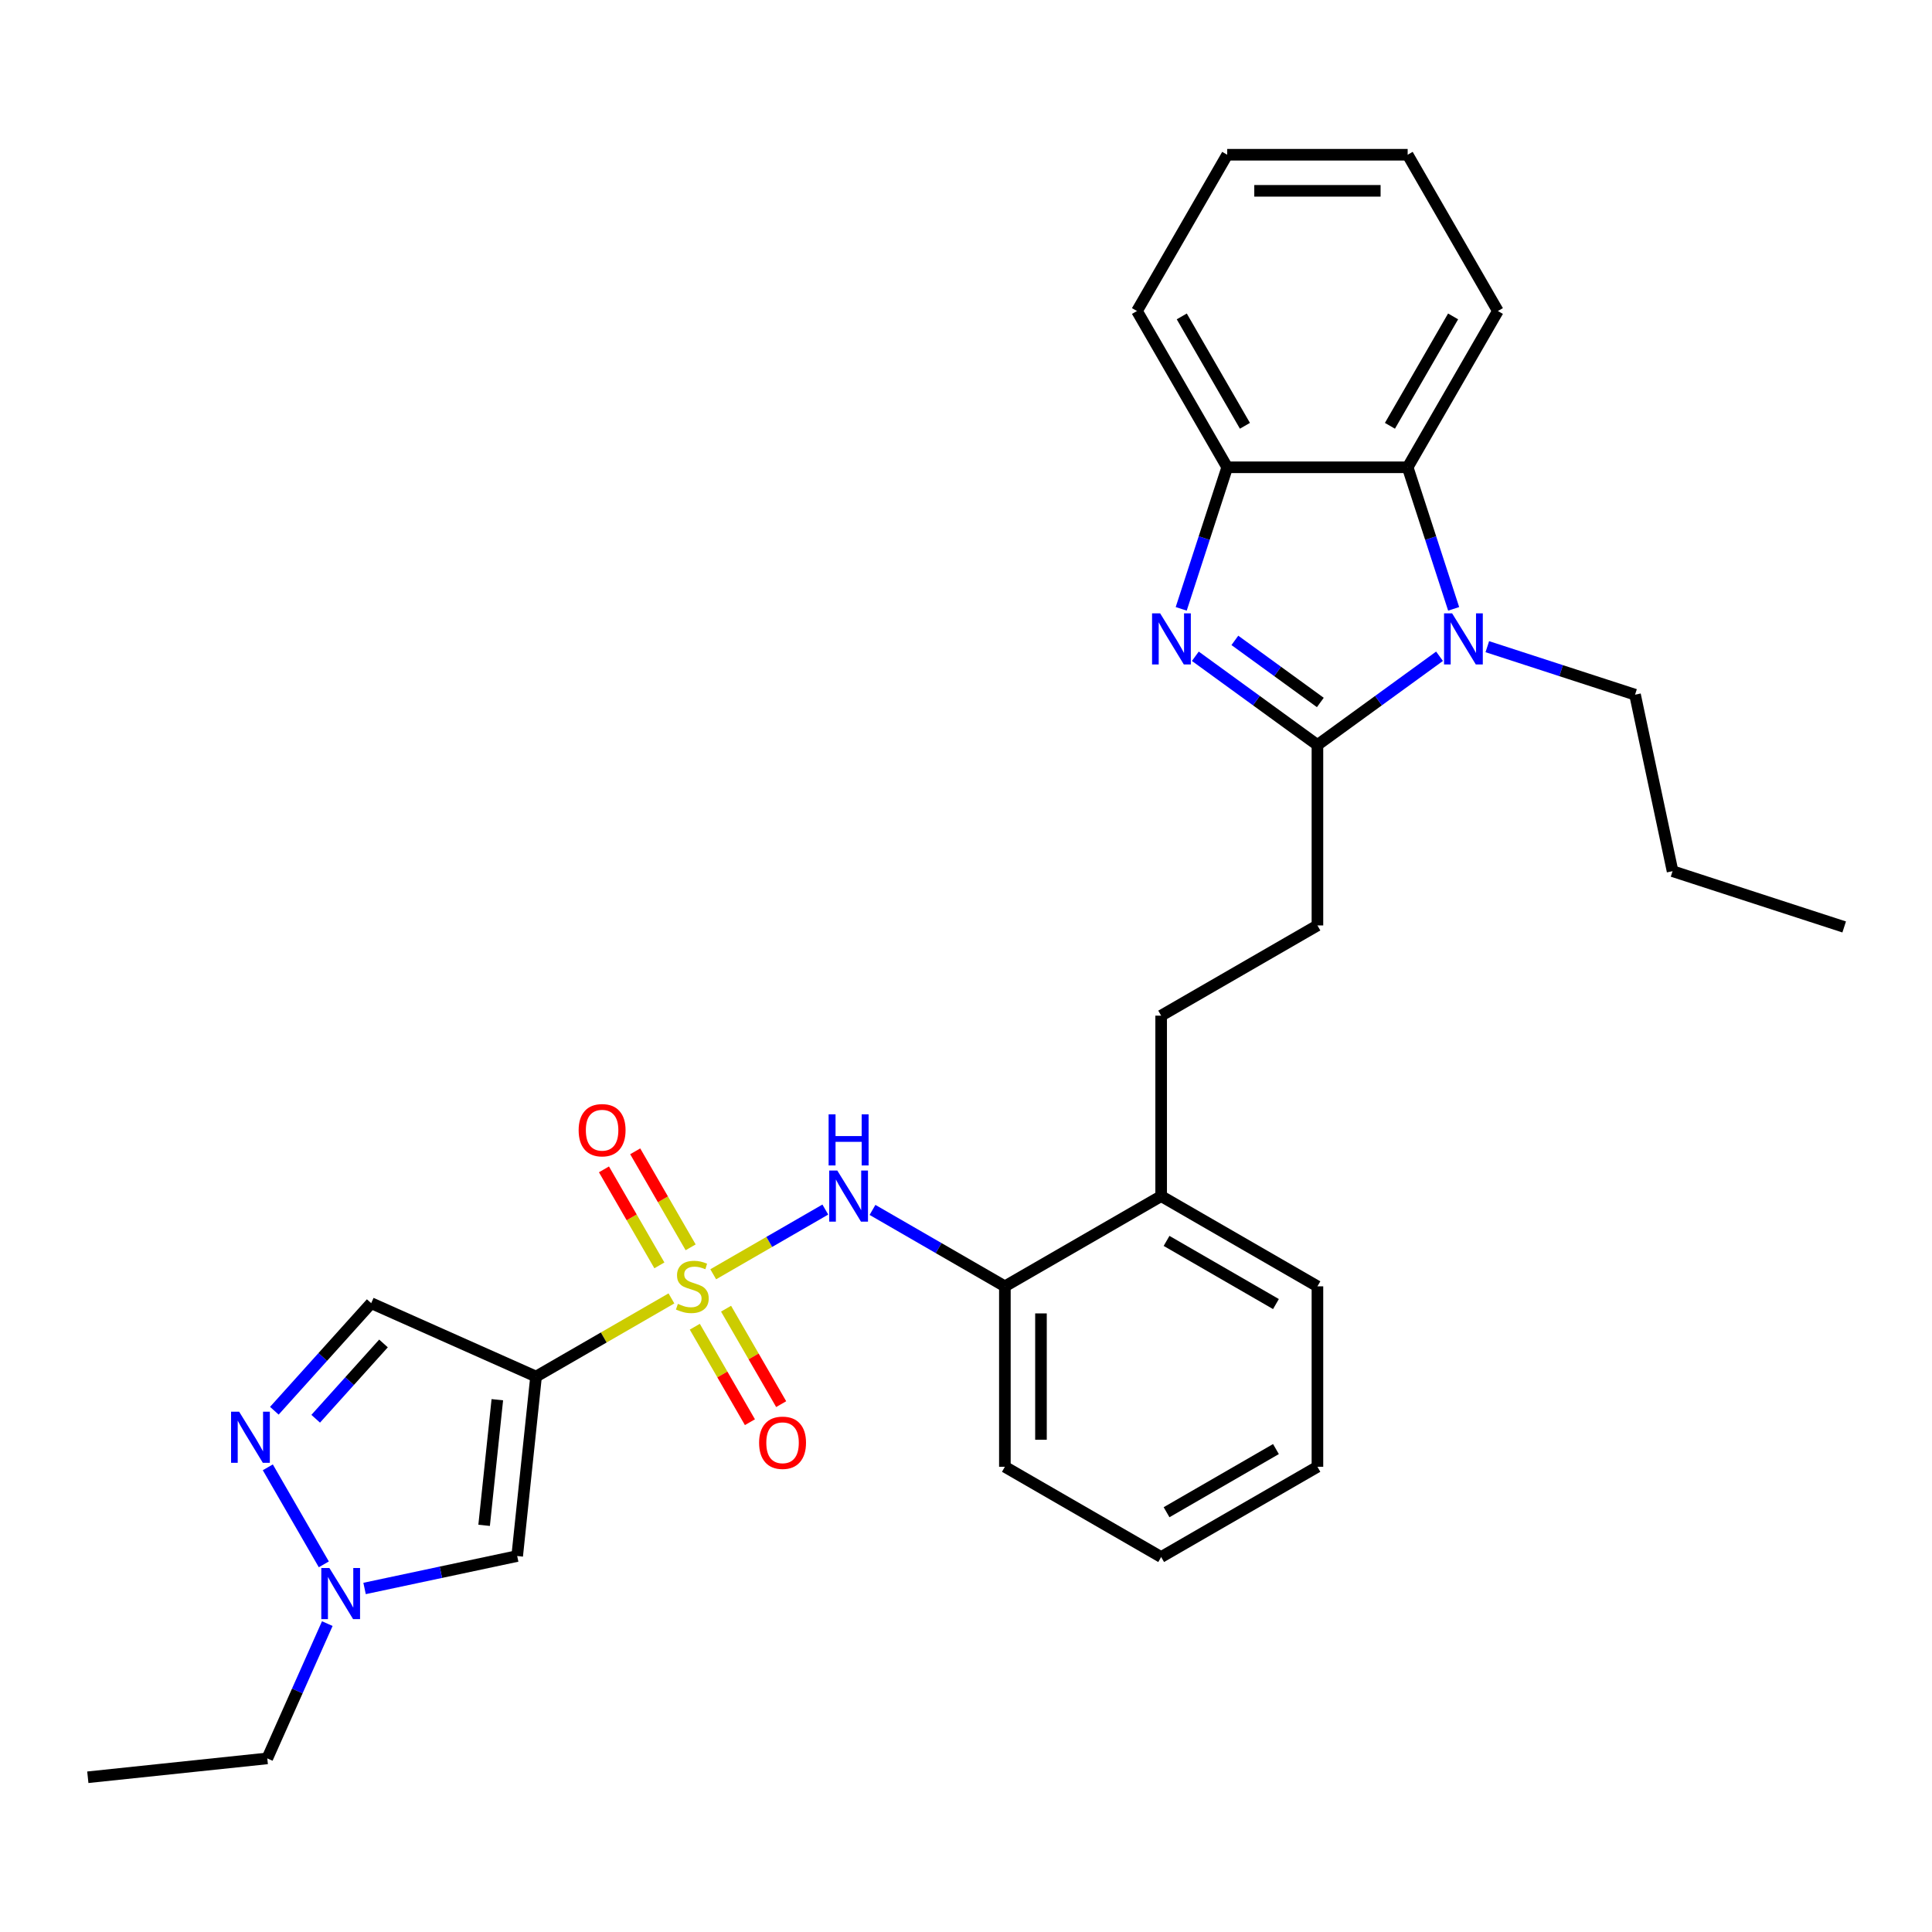 <?xml version='1.0' encoding='iso-8859-1'?>
<svg version='1.1' baseProfile='full'
              xmlns='http://www.w3.org/2000/svg'
                      xmlns:rdkit='http://www.rdkit.org/xml'
                      xmlns:xlink='http://www.w3.org/1999/xlink'
                  xml:space='preserve'
width='1000px' height='1000px' viewBox='0 0 1000 1000'>
<!-- END OF HEADER -->
<rect style='opacity:1.0;fill:#FFFFFF;stroke:none' width='1000' height='1000' x='0' y='0'> </rect>
<path class='bond-0' d='M 347.531,672.051 L 312.495,692.279' style='fill:none;fill-rule:evenodd;stroke:#CCCC00;stroke-width:6px;stroke-linecap:butt;stroke-linejoin:miter;stroke-opacity:1' />
<path class='bond-0' d='M 312.495,692.279 L 277.459,712.507' style='fill:none;fill-rule:evenodd;stroke:#000000;stroke-width:6px;stroke-linecap:butt;stroke-linejoin:miter;stroke-opacity:1' />
<path class='bond-5' d='M 369.163,659.562 L 398.172,642.813' style='fill:none;fill-rule:evenodd;stroke:#CCCC00;stroke-width:6px;stroke-linecap:butt;stroke-linejoin:miter;stroke-opacity:1' />
<path class='bond-5' d='M 398.172,642.813 L 427.182,626.065' style='fill:none;fill-rule:evenodd;stroke:#0000FF;stroke-width:6px;stroke-linecap:butt;stroke-linejoin:miter;stroke-opacity:1' />
<path class='bond-11' d='M 359.631,686.71 L 373.895,711.417' style='fill:none;fill-rule:evenodd;stroke:#CCCC00;stroke-width:6px;stroke-linecap:butt;stroke-linejoin:miter;stroke-opacity:1' />
<path class='bond-11' d='M 373.895,711.417 L 388.16,736.123' style='fill:none;fill-rule:evenodd;stroke:#FF0000;stroke-width:6px;stroke-linecap:butt;stroke-linejoin:miter;stroke-opacity:1' />
<path class='bond-11' d='M 375.808,677.37 L 390.073,702.076' style='fill:none;fill-rule:evenodd;stroke:#CCCC00;stroke-width:6px;stroke-linecap:butt;stroke-linejoin:miter;stroke-opacity:1' />
<path class='bond-11' d='M 390.073,702.076 L 404.337,726.783' style='fill:none;fill-rule:evenodd;stroke:#FF0000;stroke-width:6px;stroke-linecap:butt;stroke-linejoin:miter;stroke-opacity:1' />
<path class='bond-12' d='M 357.474,645.613 L 343.129,620.767' style='fill:none;fill-rule:evenodd;stroke:#CCCC00;stroke-width:6px;stroke-linecap:butt;stroke-linejoin:miter;stroke-opacity:1' />
<path class='bond-12' d='M 343.129,620.767 L 328.784,595.921' style='fill:none;fill-rule:evenodd;stroke:#FF0000;stroke-width:6px;stroke-linecap:butt;stroke-linejoin:miter;stroke-opacity:1' />
<path class='bond-12' d='M 341.296,654.953 L 326.951,630.107' style='fill:none;fill-rule:evenodd;stroke:#CCCC00;stroke-width:6px;stroke-linecap:butt;stroke-linejoin:miter;stroke-opacity:1' />
<path class='bond-12' d='M 326.951,630.107 L 312.606,605.261' style='fill:none;fill-rule:evenodd;stroke:#FF0000;stroke-width:6px;stroke-linecap:butt;stroke-linejoin:miter;stroke-opacity:1' />
<path class='bond-4' d='M 277.459,712.507 L 267.696,805.398' style='fill:none;fill-rule:evenodd;stroke:#000000;stroke-width:6px;stroke-linecap:butt;stroke-linejoin:miter;stroke-opacity:1' />
<path class='bond-4' d='M 257.416,724.488 L 250.582,789.512' style='fill:none;fill-rule:evenodd;stroke:#000000;stroke-width:6px;stroke-linecap:butt;stroke-linejoin:miter;stroke-opacity:1' />
<path class='bond-7' d='M 277.459,712.507 L 192.132,674.517' style='fill:none;fill-rule:evenodd;stroke:#000000;stroke-width:6px;stroke-linecap:butt;stroke-linejoin:miter;stroke-opacity:1' />
<path class='bond-1' d='M 681.901,385.601 L 681.901,479.003' style='fill:none;fill-rule:evenodd;stroke:#000000;stroke-width:6px;stroke-linecap:butt;stroke-linejoin:miter;stroke-opacity:1' />
<path class='bond-2' d='M 681.901,385.601 L 650.303,362.643' style='fill:none;fill-rule:evenodd;stroke:#000000;stroke-width:6px;stroke-linecap:butt;stroke-linejoin:miter;stroke-opacity:1' />
<path class='bond-2' d='M 650.303,362.643 L 618.704,339.685' style='fill:none;fill-rule:evenodd;stroke:#0000FF;stroke-width:6px;stroke-linecap:butt;stroke-linejoin:miter;stroke-opacity:1' />
<path class='bond-2' d='M 683.402,363.6 L 661.283,347.53' style='fill:none;fill-rule:evenodd;stroke:#000000;stroke-width:6px;stroke-linecap:butt;stroke-linejoin:miter;stroke-opacity:1' />
<path class='bond-2' d='M 661.283,347.53 L 639.164,331.46' style='fill:none;fill-rule:evenodd;stroke:#0000FF;stroke-width:6px;stroke-linecap:butt;stroke-linejoin:miter;stroke-opacity:1' />
<path class='bond-3' d='M 681.901,385.601 L 713.5,362.643' style='fill:none;fill-rule:evenodd;stroke:#000000;stroke-width:6px;stroke-linecap:butt;stroke-linejoin:miter;stroke-opacity:1' />
<path class='bond-3' d='M 713.5,362.643 L 745.099,339.685' style='fill:none;fill-rule:evenodd;stroke:#0000FF;stroke-width:6px;stroke-linecap:butt;stroke-linejoin:miter;stroke-opacity:1' />
<path class='bond-9' d='M 611.393,315.14 L 623.297,278.505' style='fill:none;fill-rule:evenodd;stroke:#0000FF;stroke-width:6px;stroke-linecap:butt;stroke-linejoin:miter;stroke-opacity:1' />
<path class='bond-9' d='M 623.297,278.505 L 635.2,241.87' style='fill:none;fill-rule:evenodd;stroke:#000000;stroke-width:6px;stroke-linecap:butt;stroke-linejoin:miter;stroke-opacity:1' />
<path class='bond-8' d='M 752.409,315.14 L 740.506,278.505' style='fill:none;fill-rule:evenodd;stroke:#0000FF;stroke-width:6px;stroke-linecap:butt;stroke-linejoin:miter;stroke-opacity:1' />
<path class='bond-8' d='M 740.506,278.505 L 728.602,241.87' style='fill:none;fill-rule:evenodd;stroke:#000000;stroke-width:6px;stroke-linecap:butt;stroke-linejoin:miter;stroke-opacity:1' />
<path class='bond-17' d='M 769.831,334.718 L 808.063,347.141' style='fill:none;fill-rule:evenodd;stroke:#0000FF;stroke-width:6px;stroke-linecap:butt;stroke-linejoin:miter;stroke-opacity:1' />
<path class='bond-17' d='M 808.063,347.141 L 846.296,359.563' style='fill:none;fill-rule:evenodd;stroke:#000000;stroke-width:6px;stroke-linecap:butt;stroke-linejoin:miter;stroke-opacity:1' />
<path class='bond-10' d='M 267.696,805.398 L 228.198,813.793' style='fill:none;fill-rule:evenodd;stroke:#000000;stroke-width:6px;stroke-linecap:butt;stroke-linejoin:miter;stroke-opacity:1' />
<path class='bond-10' d='M 228.198,813.793 L 188.701,822.189' style='fill:none;fill-rule:evenodd;stroke:#0000FF;stroke-width:6px;stroke-linecap:butt;stroke-linejoin:miter;stroke-opacity:1' />
<path class='bond-13' d='M 451.602,626.245 L 485.863,646.026' style='fill:none;fill-rule:evenodd;stroke:#0000FF;stroke-width:6px;stroke-linecap:butt;stroke-linejoin:miter;stroke-opacity:1' />
<path class='bond-13' d='M 485.863,646.026 L 520.124,665.806' style='fill:none;fill-rule:evenodd;stroke:#000000;stroke-width:6px;stroke-linecap:butt;stroke-linejoin:miter;stroke-opacity:1' />
<path class='bond-6' d='M 142,730.194 L 167.066,702.356' style='fill:none;fill-rule:evenodd;stroke:#0000FF;stroke-width:6px;stroke-linecap:butt;stroke-linejoin:miter;stroke-opacity:1' />
<path class='bond-6' d='M 167.066,702.356 L 192.132,674.517' style='fill:none;fill-rule:evenodd;stroke:#000000;stroke-width:6px;stroke-linecap:butt;stroke-linejoin:miter;stroke-opacity:1' />
<path class='bond-6' d='M 163.402,734.342 L 180.948,714.856' style='fill:none;fill-rule:evenodd;stroke:#0000FF;stroke-width:6px;stroke-linecap:butt;stroke-linejoin:miter;stroke-opacity:1' />
<path class='bond-6' d='M 180.948,714.856 L 198.494,695.369' style='fill:none;fill-rule:evenodd;stroke:#000000;stroke-width:6px;stroke-linecap:butt;stroke-linejoin:miter;stroke-opacity:1' />
<path class='bond-30' d='M 138.618,759.489 L 167.61,809.706' style='fill:none;fill-rule:evenodd;stroke:#0000FF;stroke-width:6px;stroke-linecap:butt;stroke-linejoin:miter;stroke-opacity:1' />
<path class='bond-19' d='M 728.602,241.87 L 775.303,160.981' style='fill:none;fill-rule:evenodd;stroke:#000000;stroke-width:6px;stroke-linecap:butt;stroke-linejoin:miter;stroke-opacity:1' />
<path class='bond-19' d='M 719.43,220.396 L 752.12,163.774' style='fill:none;fill-rule:evenodd;stroke:#000000;stroke-width:6px;stroke-linecap:butt;stroke-linejoin:miter;stroke-opacity:1' />
<path class='bond-32' d='M 728.602,241.87 L 635.2,241.87' style='fill:none;fill-rule:evenodd;stroke:#000000;stroke-width:6px;stroke-linecap:butt;stroke-linejoin:miter;stroke-opacity:1' />
<path class='bond-20' d='M 635.2,241.87 L 588.499,160.981' style='fill:none;fill-rule:evenodd;stroke:#000000;stroke-width:6px;stroke-linecap:butt;stroke-linejoin:miter;stroke-opacity:1' />
<path class='bond-20' d='M 644.373,220.396 L 611.682,163.774' style='fill:none;fill-rule:evenodd;stroke:#000000;stroke-width:6px;stroke-linecap:butt;stroke-linejoin:miter;stroke-opacity:1' />
<path class='bond-18' d='M 169.407,840.378 L 153.876,875.261' style='fill:none;fill-rule:evenodd;stroke:#0000FF;stroke-width:6px;stroke-linecap:butt;stroke-linejoin:miter;stroke-opacity:1' />
<path class='bond-18' d='M 153.876,875.261 L 138.345,910.144' style='fill:none;fill-rule:evenodd;stroke:#000000;stroke-width:6px;stroke-linecap:butt;stroke-linejoin:miter;stroke-opacity:1' />
<path class='bond-15' d='M 520.124,665.806 L 601.013,619.105' style='fill:none;fill-rule:evenodd;stroke:#000000;stroke-width:6px;stroke-linecap:butt;stroke-linejoin:miter;stroke-opacity:1' />
<path class='bond-21' d='M 520.124,665.806 L 520.124,759.208' style='fill:none;fill-rule:evenodd;stroke:#000000;stroke-width:6px;stroke-linecap:butt;stroke-linejoin:miter;stroke-opacity:1' />
<path class='bond-21' d='M 538.805,679.817 L 538.805,745.198' style='fill:none;fill-rule:evenodd;stroke:#000000;stroke-width:6px;stroke-linecap:butt;stroke-linejoin:miter;stroke-opacity:1' />
<path class='bond-14' d='M 681.901,479.003 L 601.013,525.704' style='fill:none;fill-rule:evenodd;stroke:#000000;stroke-width:6px;stroke-linecap:butt;stroke-linejoin:miter;stroke-opacity:1' />
<path class='bond-16' d='M 601.013,619.105 L 601.013,525.704' style='fill:none;fill-rule:evenodd;stroke:#000000;stroke-width:6px;stroke-linecap:butt;stroke-linejoin:miter;stroke-opacity:1' />
<path class='bond-22' d='M 601.013,619.105 L 681.901,665.806' style='fill:none;fill-rule:evenodd;stroke:#000000;stroke-width:6px;stroke-linecap:butt;stroke-linejoin:miter;stroke-opacity:1' />
<path class='bond-22' d='M 603.806,642.288 L 660.428,674.979' style='fill:none;fill-rule:evenodd;stroke:#000000;stroke-width:6px;stroke-linecap:butt;stroke-linejoin:miter;stroke-opacity:1' />
<path class='bond-23' d='M 846.296,359.563 L 865.715,450.924' style='fill:none;fill-rule:evenodd;stroke:#000000;stroke-width:6px;stroke-linecap:butt;stroke-linejoin:miter;stroke-opacity:1' />
<path class='bond-24' d='M 138.345,910.144 L 45.455,919.907' style='fill:none;fill-rule:evenodd;stroke:#000000;stroke-width:6px;stroke-linecap:butt;stroke-linejoin:miter;stroke-opacity:1' />
<path class='bond-25' d='M 775.303,160.981 L 728.602,80.093' style='fill:none;fill-rule:evenodd;stroke:#000000;stroke-width:6px;stroke-linecap:butt;stroke-linejoin:miter;stroke-opacity:1' />
<path class='bond-26' d='M 588.499,160.981 L 635.2,80.093' style='fill:none;fill-rule:evenodd;stroke:#000000;stroke-width:6px;stroke-linecap:butt;stroke-linejoin:miter;stroke-opacity:1' />
<path class='bond-27' d='M 520.124,759.208 L 601.013,805.909' style='fill:none;fill-rule:evenodd;stroke:#000000;stroke-width:6px;stroke-linecap:butt;stroke-linejoin:miter;stroke-opacity:1' />
<path class='bond-31' d='M 681.901,665.806 L 681.901,759.208' style='fill:none;fill-rule:evenodd;stroke:#000000;stroke-width:6px;stroke-linecap:butt;stroke-linejoin:miter;stroke-opacity:1' />
<path class='bond-28' d='M 865.715,450.924 L 954.545,479.787' style='fill:none;fill-rule:evenodd;stroke:#000000;stroke-width:6px;stroke-linecap:butt;stroke-linejoin:miter;stroke-opacity:1' />
<path class='bond-33' d='M 728.602,80.093 L 635.2,80.093' style='fill:none;fill-rule:evenodd;stroke:#000000;stroke-width:6px;stroke-linecap:butt;stroke-linejoin:miter;stroke-opacity:1' />
<path class='bond-33' d='M 714.592,98.773 L 649.211,98.773' style='fill:none;fill-rule:evenodd;stroke:#000000;stroke-width:6px;stroke-linecap:butt;stroke-linejoin:miter;stroke-opacity:1' />
<path class='bond-29' d='M 601.013,805.909 L 681.901,759.208' style='fill:none;fill-rule:evenodd;stroke:#000000;stroke-width:6px;stroke-linecap:butt;stroke-linejoin:miter;stroke-opacity:1' />
<path class='bond-29' d='M 603.806,782.727 L 660.428,750.036' style='fill:none;fill-rule:evenodd;stroke:#000000;stroke-width:6px;stroke-linecap:butt;stroke-linejoin:miter;stroke-opacity:1' />
<path  class='atom-0' d='M 350.875 674.885
Q 351.174 674.997, 352.407 675.52
Q 353.64 676.043, 354.985 676.38
Q 356.367 676.678, 357.712 676.678
Q 360.215 676.678, 361.672 675.483
Q 363.13 674.25, 363.13 672.12
Q 363.13 670.663, 362.382 669.767
Q 361.672 668.87, 360.552 668.384
Q 359.431 667.899, 357.563 667.338
Q 355.209 666.628, 353.789 665.956
Q 352.407 665.283, 351.398 663.864
Q 350.427 662.444, 350.427 660.053
Q 350.427 656.728, 352.669 654.673
Q 354.948 652.618, 359.431 652.618
Q 362.494 652.618, 365.969 654.075
L 365.11 656.952
Q 361.934 655.644, 359.543 655.644
Q 356.965 655.644, 355.545 656.728
Q 354.126 657.774, 354.163 659.605
Q 354.163 661.024, 354.873 661.884
Q 355.62 662.743, 356.666 663.229
Q 357.75 663.714, 359.543 664.275
Q 361.934 665.022, 363.354 665.769
Q 364.773 666.516, 365.782 668.048
Q 366.828 669.543, 366.828 672.12
Q 366.828 675.782, 364.362 677.762
Q 361.934 679.705, 357.862 679.705
Q 355.508 679.705, 353.715 679.182
Q 351.959 678.696, 349.866 677.837
L 350.875 674.885
' fill='#CCCC00'/>
<path  class='atom-3' d='M 600.491 317.475
L 609.158 331.485
Q 610.018 332.867, 611.4 335.37
Q 612.782 337.874, 612.857 338.023
L 612.857 317.475
L 616.369 317.475
L 616.369 343.926
L 612.745 343.926
L 603.442 328.608
Q 602.359 326.815, 601.2 324.76
Q 600.08 322.705, 599.743 322.07
L 599.743 343.926
L 596.306 343.926
L 596.306 317.475
L 600.491 317.475
' fill='#0000FF'/>
<path  class='atom-4' d='M 751.618 317.475
L 760.286 331.485
Q 761.145 332.867, 762.527 335.37
Q 763.91 337.874, 763.984 338.023
L 763.984 317.475
L 767.496 317.475
L 767.496 343.926
L 763.872 343.926
L 754.57 328.608
Q 753.486 326.815, 752.328 324.76
Q 751.207 322.705, 750.871 322.07
L 750.871 343.926
L 747.434 343.926
L 747.434 317.475
L 751.618 317.475
' fill='#0000FF'/>
<path  class='atom-6' d='M 433.389 605.88
L 442.057 619.89
Q 442.916 621.272, 444.298 623.776
Q 445.681 626.279, 445.755 626.428
L 445.755 605.88
L 449.267 605.88
L 449.267 632.331
L 445.643 632.331
L 436.34 617.013
Q 435.257 615.22, 434.099 613.165
Q 432.978 611.11, 432.642 610.475
L 432.642 632.331
L 429.204 632.331
L 429.204 605.88
L 433.389 605.88
' fill='#0000FF'/>
<path  class='atom-6' d='M 428.887 576.783
L 432.474 576.783
L 432.474 588.029
L 445.998 588.029
L 445.998 576.783
L 449.585 576.783
L 449.585 603.235
L 445.998 603.235
L 445.998 591.018
L 432.474 591.018
L 432.474 603.235
L 428.887 603.235
L 428.887 576.783
' fill='#0000FF'/>
<path  class='atom-7' d='M 123.787 730.703
L 132.455 744.713
Q 133.314 746.096, 134.696 748.599
Q 136.079 751.102, 136.153 751.251
L 136.153 730.703
L 139.665 730.703
L 139.665 757.154
L 136.041 757.154
L 126.738 741.836
Q 125.655 740.043, 124.497 737.988
Q 123.376 735.933, 123.04 735.298
L 123.04 757.154
L 119.602 757.154
L 119.602 730.703
L 123.787 730.703
' fill='#0000FF'/>
<path  class='atom-11' d='M 170.488 811.591
L 179.156 825.602
Q 180.015 826.984, 181.397 829.487
Q 182.78 831.99, 182.854 832.14
L 182.854 811.591
L 186.366 811.591
L 186.366 838.043
L 182.742 838.043
L 173.439 822.725
Q 172.356 820.932, 171.198 818.877
Q 170.077 816.822, 169.741 816.187
L 169.741 838.043
L 166.303 838.043
L 166.303 811.591
L 170.488 811.591
' fill='#0000FF'/>
<path  class='atom-12' d='M 392.906 746.77
Q 392.906 740.418, 396.044 736.869
Q 399.183 733.32, 405.048 733.32
Q 410.914 733.32, 414.052 736.869
Q 417.191 740.418, 417.191 746.77
Q 417.191 753.196, 414.015 756.857
Q 410.839 760.481, 405.048 760.481
Q 399.22 760.481, 396.044 756.857
Q 392.906 753.233, 392.906 746.77
M 405.048 757.492
Q 409.083 757.492, 411.25 754.802
Q 413.455 752.075, 413.455 746.77
Q 413.455 741.576, 411.25 738.961
Q 409.083 736.309, 405.048 736.309
Q 401.013 736.309, 398.809 738.924
Q 396.642 741.539, 396.642 746.77
Q 396.642 752.112, 398.809 754.802
Q 401.013 757.492, 405.048 757.492
' fill='#FF0000'/>
<path  class='atom-13' d='M 299.504 584.993
Q 299.504 578.641, 302.642 575.092
Q 305.781 571.543, 311.646 571.543
Q 317.512 571.543, 320.65 575.092
Q 323.789 578.641, 323.789 584.993
Q 323.789 591.419, 320.613 595.08
Q 317.437 598.704, 311.646 598.704
Q 305.818 598.704, 302.642 595.08
Q 299.504 591.456, 299.504 584.993
M 311.646 595.715
Q 315.681 595.715, 317.848 593.025
Q 320.053 590.298, 320.053 584.993
Q 320.053 579.8, 317.848 577.184
Q 315.681 574.532, 311.646 574.532
Q 307.611 574.532, 305.407 577.147
Q 303.24 579.762, 303.24 584.993
Q 303.24 590.335, 305.407 593.025
Q 307.611 595.715, 311.646 595.715
' fill='#FF0000'/>
</svg>
